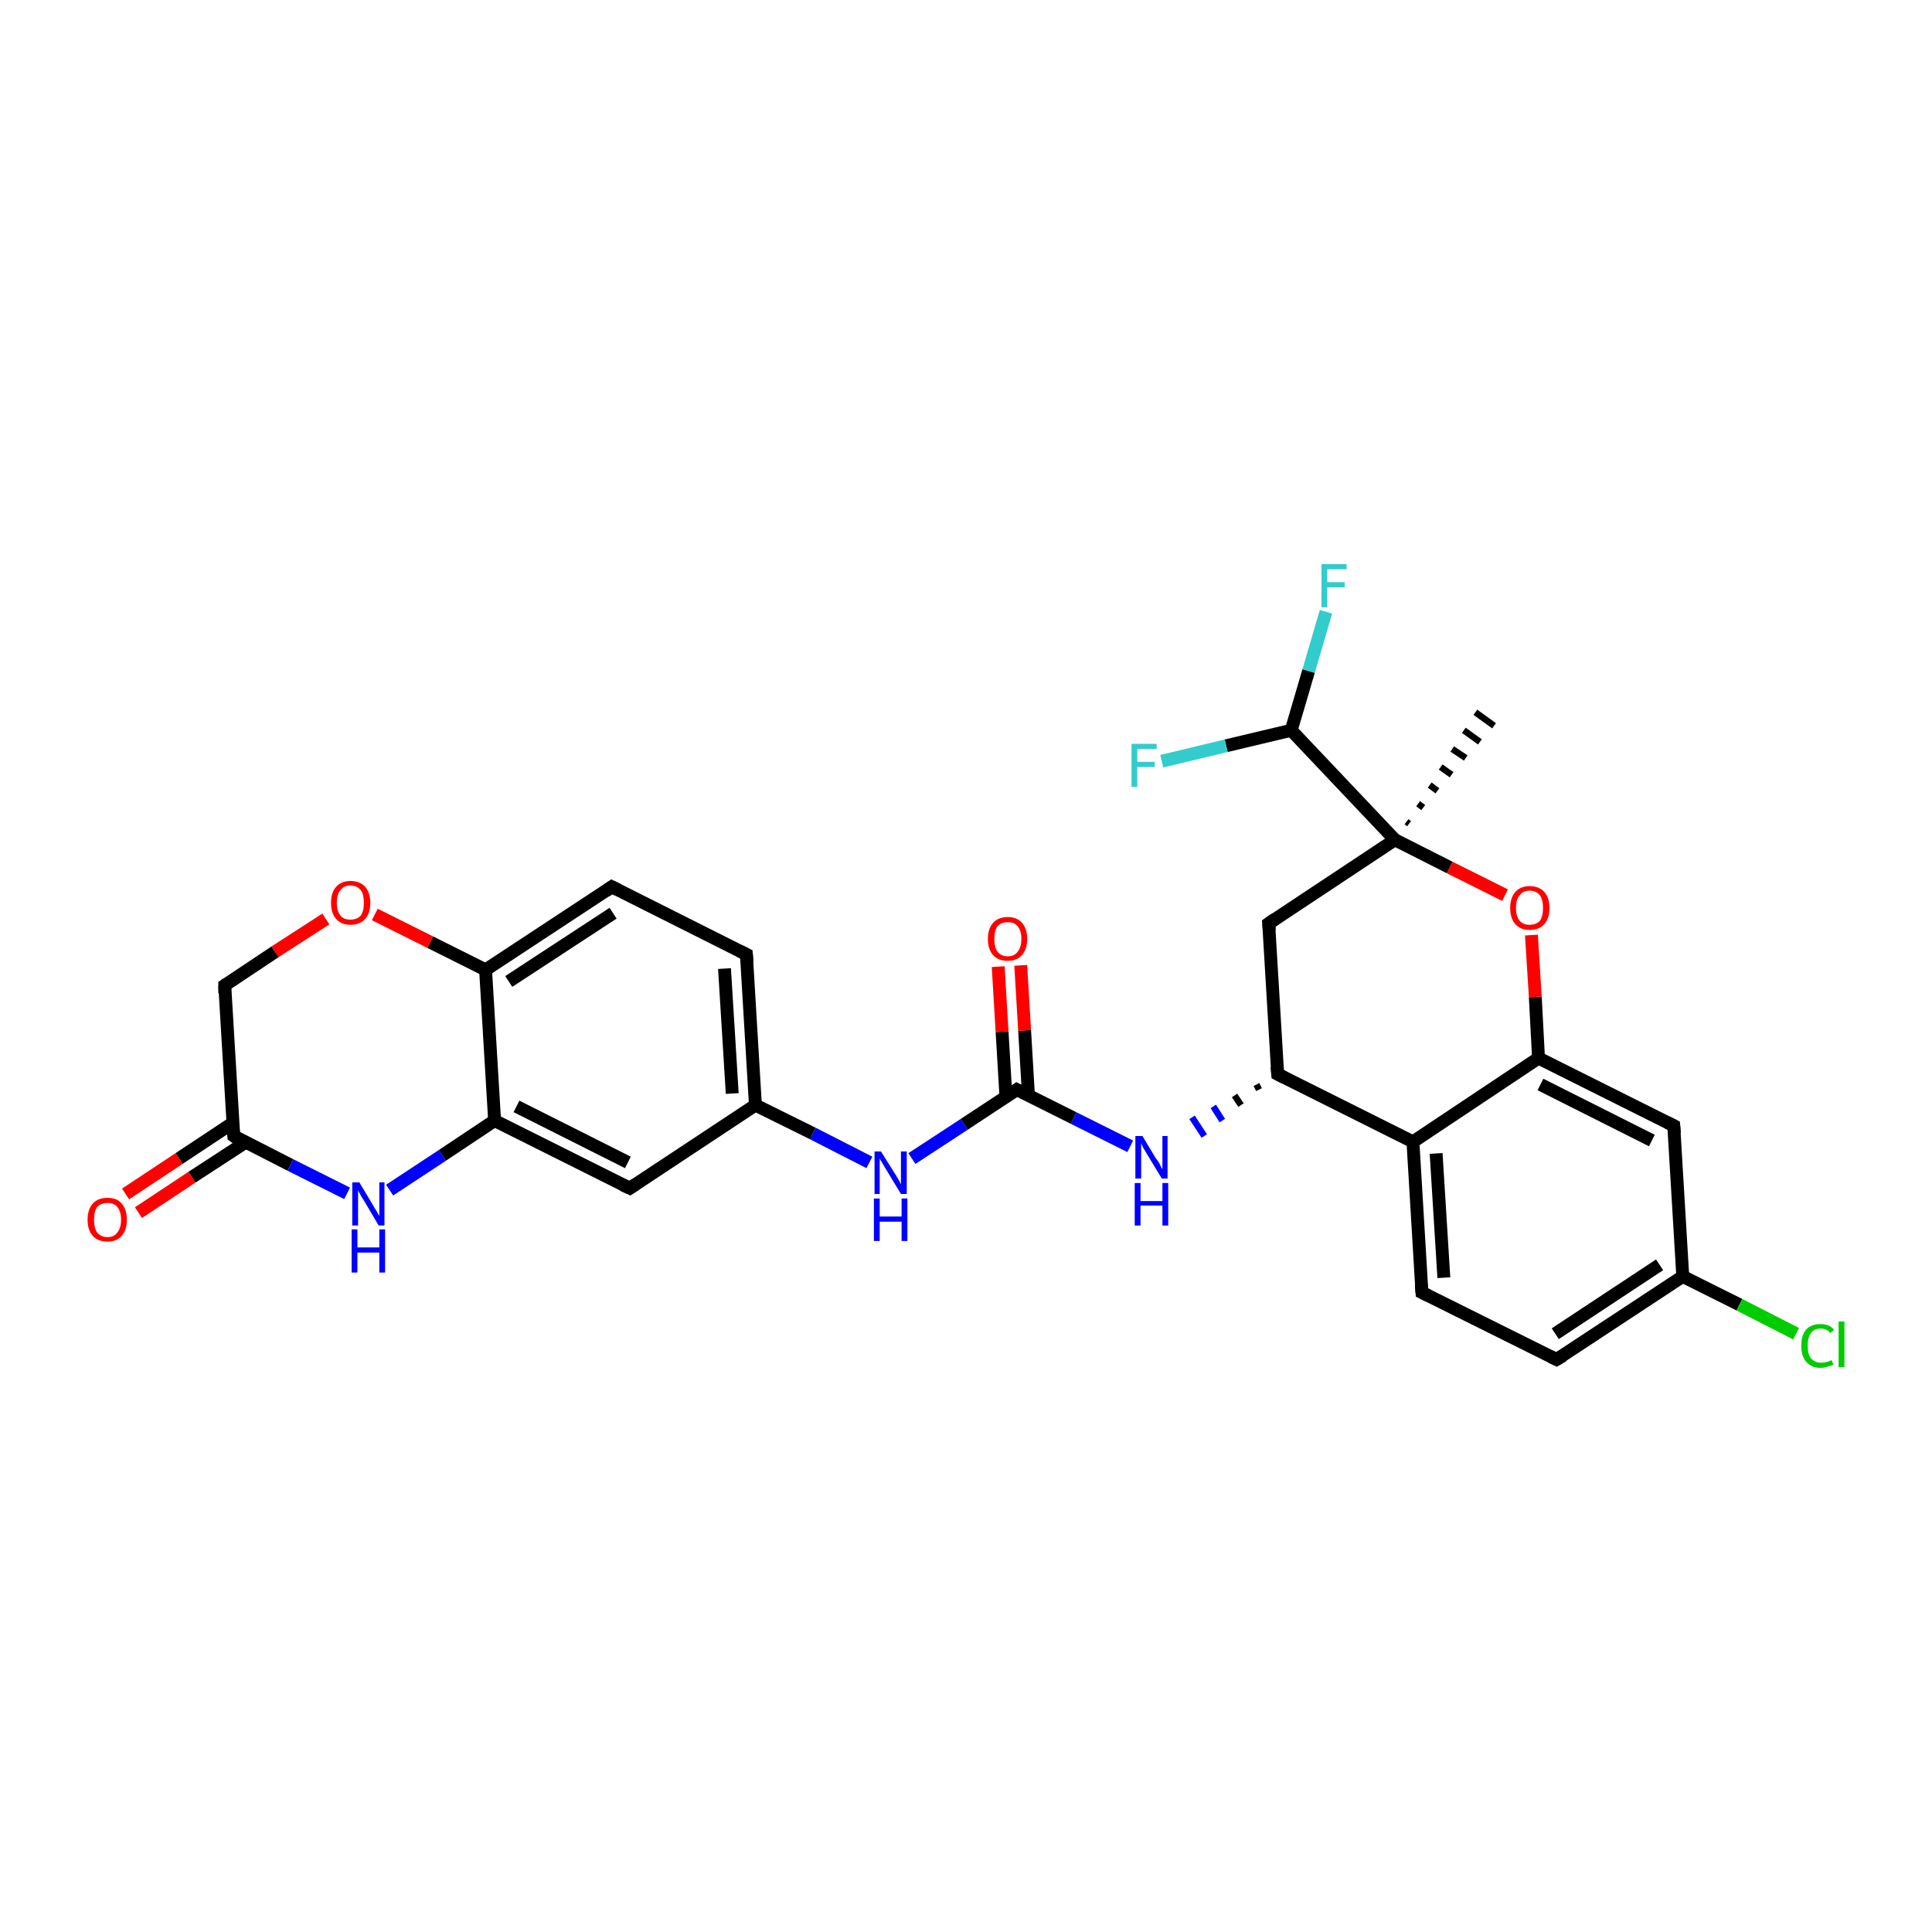 <?xml version='1.0' encoding='iso-8859-1'?>
<svg version='1.1' baseProfile='full'
              xmlns='http://www.w3.org/2000/svg'
                      xmlns:rdkit='http://www.rdkit.org/xml'
                      xmlns:xlink='http://www.w3.org/1999/xlink'
                  xml:space='preserve'
width='300px' height='300px' viewBox='0 0 300 300'>
<!-- END OF HEADER -->
<rect style='opacity:1.0;fill:#FFFFFF;stroke:none' width='300.0' height='300.0' x='0.0' y='0.0'> </rect>
<path class='bond-0 atom-1 atom-0' d='M 218.4,127.6 L 218.8,127.9' style='fill:none;fill-rule:evenodd;stroke:#000000;stroke-width:1.0px;stroke-linecap:butt;stroke-linejoin:miter;stroke-opacity:1' />
<path class='bond-0 atom-1 atom-0' d='M 220.2,124.8 L 221.0,125.4' style='fill:none;fill-rule:evenodd;stroke:#000000;stroke-width:1.0px;stroke-linecap:butt;stroke-linejoin:miter;stroke-opacity:1' />
<path class='bond-0 atom-1 atom-0' d='M 222.0,121.9 L 223.2,122.8' style='fill:none;fill-rule:evenodd;stroke:#000000;stroke-width:1.0px;stroke-linecap:butt;stroke-linejoin:miter;stroke-opacity:1' />
<path class='bond-0 atom-1 atom-0' d='M 223.7,119.1 L 225.4,120.3' style='fill:none;fill-rule:evenodd;stroke:#000000;stroke-width:1.0px;stroke-linecap:butt;stroke-linejoin:miter;stroke-opacity:1' />
<path class='bond-0 atom-1 atom-0' d='M 225.5,116.3 L 227.6,117.7' style='fill:none;fill-rule:evenodd;stroke:#000000;stroke-width:1.0px;stroke-linecap:butt;stroke-linejoin:miter;stroke-opacity:1' />
<path class='bond-0 atom-1 atom-0' d='M 227.3,113.4 L 229.8,115.2' style='fill:none;fill-rule:evenodd;stroke:#000000;stroke-width:1.0px;stroke-linecap:butt;stroke-linejoin:miter;stroke-opacity:1' />
<path class='bond-0 atom-1 atom-0' d='M 229.1,110.6 L 232.0,112.7' style='fill:none;fill-rule:evenodd;stroke:#000000;stroke-width:1.0px;stroke-linecap:butt;stroke-linejoin:miter;stroke-opacity:1' />
<path class='bond-1 atom-1 atom-2' d='M 216.6,130.4 L 197.0,143.4' style='fill:none;fill-rule:evenodd;stroke:#000000;stroke-width:2.0px;stroke-linecap:butt;stroke-linejoin:miter;stroke-opacity:1' />
<path class='bond-2 atom-2 atom-3' d='M 197.0,143.4 L 198.4,166.8' style='fill:none;fill-rule:evenodd;stroke:#000000;stroke-width:2.0px;stroke-linecap:butt;stroke-linejoin:miter;stroke-opacity:1' />
<path class='bond-3 atom-3 atom-4' d='M 195.1,168.4 L 195.5,169.2' style='fill:none;fill-rule:evenodd;stroke:#000000;stroke-width:1.0px;stroke-linecap:butt;stroke-linejoin:miter;stroke-opacity:1' />
<path class='bond-3 atom-3 atom-4' d='M 191.7,170.1 L 192.7,171.6' style='fill:none;fill-rule:evenodd;stroke:#000000;stroke-width:1.0px;stroke-linecap:butt;stroke-linejoin:miter;stroke-opacity:1' />
<path class='bond-3 atom-3 atom-4' d='M 188.4,171.8 L 189.8,174.0' style='fill:none;fill-rule:evenodd;stroke:#0000FF;stroke-width:1.0px;stroke-linecap:butt;stroke-linejoin:miter;stroke-opacity:1' />
<path class='bond-3 atom-3 atom-4' d='M 185.1,173.5 L 187.0,176.4' style='fill:none;fill-rule:evenodd;stroke:#0000FF;stroke-width:1.0px;stroke-linecap:butt;stroke-linejoin:miter;stroke-opacity:1' />
<path class='bond-4 atom-4 atom-5' d='M 175.5,178.0 L 166.7,173.6' style='fill:none;fill-rule:evenodd;stroke:#0000FF;stroke-width:2.0px;stroke-linecap:butt;stroke-linejoin:miter;stroke-opacity:1' />
<path class='bond-4 atom-4 atom-5' d='M 166.7,173.6 L 157.9,169.2' style='fill:none;fill-rule:evenodd;stroke:#000000;stroke-width:2.0px;stroke-linecap:butt;stroke-linejoin:miter;stroke-opacity:1' />
<path class='bond-5 atom-5 atom-6' d='M 159.7,170.1 L 159.1,160.0' style='fill:none;fill-rule:evenodd;stroke:#000000;stroke-width:2.0px;stroke-linecap:butt;stroke-linejoin:miter;stroke-opacity:1' />
<path class='bond-5 atom-5 atom-6' d='M 159.1,160.0 L 158.5,149.9' style='fill:none;fill-rule:evenodd;stroke:#FF0000;stroke-width:2.0px;stroke-linecap:butt;stroke-linejoin:miter;stroke-opacity:1' />
<path class='bond-5 atom-5 atom-6' d='M 156.2,170.3 L 155.6,160.2' style='fill:none;fill-rule:evenodd;stroke:#000000;stroke-width:2.0px;stroke-linecap:butt;stroke-linejoin:miter;stroke-opacity:1' />
<path class='bond-5 atom-5 atom-6' d='M 155.6,160.2 L 155.0,150.1' style='fill:none;fill-rule:evenodd;stroke:#FF0000;stroke-width:2.0px;stroke-linecap:butt;stroke-linejoin:miter;stroke-opacity:1' />
<path class='bond-6 atom-5 atom-7' d='M 157.9,169.2 L 149.7,174.6' style='fill:none;fill-rule:evenodd;stroke:#000000;stroke-width:2.0px;stroke-linecap:butt;stroke-linejoin:miter;stroke-opacity:1' />
<path class='bond-6 atom-5 atom-7' d='M 149.7,174.6 L 141.6,179.9' style='fill:none;fill-rule:evenodd;stroke:#0000FF;stroke-width:2.0px;stroke-linecap:butt;stroke-linejoin:miter;stroke-opacity:1' />
<path class='bond-7 atom-7 atom-8' d='M 135.0,180.5 L 126.2,176.0' style='fill:none;fill-rule:evenodd;stroke:#0000FF;stroke-width:2.0px;stroke-linecap:butt;stroke-linejoin:miter;stroke-opacity:1' />
<path class='bond-7 atom-7 atom-8' d='M 126.2,176.0 L 117.3,171.6' style='fill:none;fill-rule:evenodd;stroke:#000000;stroke-width:2.0px;stroke-linecap:butt;stroke-linejoin:miter;stroke-opacity:1' />
<path class='bond-8 atom-8 atom-9' d='M 117.3,171.6 L 115.9,148.2' style='fill:none;fill-rule:evenodd;stroke:#000000;stroke-width:2.0px;stroke-linecap:butt;stroke-linejoin:miter;stroke-opacity:1' />
<path class='bond-8 atom-8 atom-9' d='M 113.7,169.8 L 112.5,150.4' style='fill:none;fill-rule:evenodd;stroke:#000000;stroke-width:2.0px;stroke-linecap:butt;stroke-linejoin:miter;stroke-opacity:1' />
<path class='bond-9 atom-9 atom-10' d='M 115.9,148.2 L 95.0,137.7' style='fill:none;fill-rule:evenodd;stroke:#000000;stroke-width:2.0px;stroke-linecap:butt;stroke-linejoin:miter;stroke-opacity:1' />
<path class='bond-10 atom-10 atom-11' d='M 95.0,137.7 L 75.4,150.6' style='fill:none;fill-rule:evenodd;stroke:#000000;stroke-width:2.0px;stroke-linecap:butt;stroke-linejoin:miter;stroke-opacity:1' />
<path class='bond-10 atom-10 atom-11' d='M 95.2,141.8 L 79.0,152.4' style='fill:none;fill-rule:evenodd;stroke:#000000;stroke-width:2.0px;stroke-linecap:butt;stroke-linejoin:miter;stroke-opacity:1' />
<path class='bond-11 atom-11 atom-12' d='M 75.4,150.6 L 66.8,146.3' style='fill:none;fill-rule:evenodd;stroke:#000000;stroke-width:2.0px;stroke-linecap:butt;stroke-linejoin:miter;stroke-opacity:1' />
<path class='bond-11 atom-11 atom-12' d='M 66.8,146.3 L 58.2,142.0' style='fill:none;fill-rule:evenodd;stroke:#FF0000;stroke-width:2.0px;stroke-linecap:butt;stroke-linejoin:miter;stroke-opacity:1' />
<path class='bond-12 atom-12 atom-13' d='M 50.6,142.7 L 42.7,147.8' style='fill:none;fill-rule:evenodd;stroke:#FF0000;stroke-width:2.0px;stroke-linecap:butt;stroke-linejoin:miter;stroke-opacity:1' />
<path class='bond-12 atom-12 atom-13' d='M 42.7,147.8 L 34.9,153.0' style='fill:none;fill-rule:evenodd;stroke:#000000;stroke-width:2.0px;stroke-linecap:butt;stroke-linejoin:miter;stroke-opacity:1' />
<path class='bond-13 atom-13 atom-14' d='M 34.9,153.0 L 36.3,176.4' style='fill:none;fill-rule:evenodd;stroke:#000000;stroke-width:2.0px;stroke-linecap:butt;stroke-linejoin:miter;stroke-opacity:1' />
<path class='bond-14 atom-14 atom-15' d='M 36.1,174.4 L 27.8,179.9' style='fill:none;fill-rule:evenodd;stroke:#000000;stroke-width:2.0px;stroke-linecap:butt;stroke-linejoin:miter;stroke-opacity:1' />
<path class='bond-14 atom-14 atom-15' d='M 27.8,179.9 L 19.5,185.4' style='fill:none;fill-rule:evenodd;stroke:#FF0000;stroke-width:2.0px;stroke-linecap:butt;stroke-linejoin:miter;stroke-opacity:1' />
<path class='bond-14 atom-14 atom-15' d='M 38.1,177.4 L 29.8,182.8' style='fill:none;fill-rule:evenodd;stroke:#000000;stroke-width:2.0px;stroke-linecap:butt;stroke-linejoin:miter;stroke-opacity:1' />
<path class='bond-14 atom-14 atom-15' d='M 29.8,182.8 L 21.5,188.3' style='fill:none;fill-rule:evenodd;stroke:#FF0000;stroke-width:2.0px;stroke-linecap:butt;stroke-linejoin:miter;stroke-opacity:1' />
<path class='bond-15 atom-14 atom-16' d='M 36.3,176.4 L 45.1,180.9' style='fill:none;fill-rule:evenodd;stroke:#000000;stroke-width:2.0px;stroke-linecap:butt;stroke-linejoin:miter;stroke-opacity:1' />
<path class='bond-15 atom-14 atom-16' d='M 45.1,180.9 L 53.9,185.3' style='fill:none;fill-rule:evenodd;stroke:#0000FF;stroke-width:2.0px;stroke-linecap:butt;stroke-linejoin:miter;stroke-opacity:1' />
<path class='bond-16 atom-16 atom-17' d='M 60.5,184.8 L 68.7,179.4' style='fill:none;fill-rule:evenodd;stroke:#0000FF;stroke-width:2.0px;stroke-linecap:butt;stroke-linejoin:miter;stroke-opacity:1' />
<path class='bond-16 atom-16 atom-17' d='M 68.7,179.4 L 76.8,174.0' style='fill:none;fill-rule:evenodd;stroke:#000000;stroke-width:2.0px;stroke-linecap:butt;stroke-linejoin:miter;stroke-opacity:1' />
<path class='bond-17 atom-17 atom-18' d='M 76.8,174.0 L 97.8,184.5' style='fill:none;fill-rule:evenodd;stroke:#000000;stroke-width:2.0px;stroke-linecap:butt;stroke-linejoin:miter;stroke-opacity:1' />
<path class='bond-17 atom-17 atom-18' d='M 80.2,171.8 L 97.5,180.5' style='fill:none;fill-rule:evenodd;stroke:#000000;stroke-width:2.0px;stroke-linecap:butt;stroke-linejoin:miter;stroke-opacity:1' />
<path class='bond-18 atom-3 atom-19' d='M 198.4,166.8 L 219.4,177.3' style='fill:none;fill-rule:evenodd;stroke:#000000;stroke-width:2.0px;stroke-linecap:butt;stroke-linejoin:miter;stroke-opacity:1' />
<path class='bond-19 atom-19 atom-20' d='M 219.4,177.3 L 220.8,200.7' style='fill:none;fill-rule:evenodd;stroke:#000000;stroke-width:2.0px;stroke-linecap:butt;stroke-linejoin:miter;stroke-opacity:1' />
<path class='bond-19 atom-19 atom-20' d='M 223.0,179.1 L 224.2,198.4' style='fill:none;fill-rule:evenodd;stroke:#000000;stroke-width:2.0px;stroke-linecap:butt;stroke-linejoin:miter;stroke-opacity:1' />
<path class='bond-20 atom-20 atom-21' d='M 220.8,200.7 L 241.7,211.1' style='fill:none;fill-rule:evenodd;stroke:#000000;stroke-width:2.0px;stroke-linecap:butt;stroke-linejoin:miter;stroke-opacity:1' />
<path class='bond-21 atom-21 atom-22' d='M 241.7,211.1 L 261.3,198.2' style='fill:none;fill-rule:evenodd;stroke:#000000;stroke-width:2.0px;stroke-linecap:butt;stroke-linejoin:miter;stroke-opacity:1' />
<path class='bond-21 atom-21 atom-22' d='M 241.5,207.1 L 257.7,196.4' style='fill:none;fill-rule:evenodd;stroke:#000000;stroke-width:2.0px;stroke-linecap:butt;stroke-linejoin:miter;stroke-opacity:1' />
<path class='bond-22 atom-22 atom-23' d='M 261.3,198.2 L 270.1,202.6' style='fill:none;fill-rule:evenodd;stroke:#000000;stroke-width:2.0px;stroke-linecap:butt;stroke-linejoin:miter;stroke-opacity:1' />
<path class='bond-22 atom-22 atom-23' d='M 270.1,202.6 L 278.9,207.1' style='fill:none;fill-rule:evenodd;stroke:#00CC00;stroke-width:2.0px;stroke-linecap:butt;stroke-linejoin:miter;stroke-opacity:1' />
<path class='bond-23 atom-22 atom-24' d='M 261.3,198.2 L 259.9,174.8' style='fill:none;fill-rule:evenodd;stroke:#000000;stroke-width:2.0px;stroke-linecap:butt;stroke-linejoin:miter;stroke-opacity:1' />
<path class='bond-24 atom-24 atom-25' d='M 259.9,174.8 L 238.9,164.3' style='fill:none;fill-rule:evenodd;stroke:#000000;stroke-width:2.0px;stroke-linecap:butt;stroke-linejoin:miter;stroke-opacity:1' />
<path class='bond-24 atom-24 atom-25' d='M 256.5,177.1 L 239.2,168.4' style='fill:none;fill-rule:evenodd;stroke:#000000;stroke-width:2.0px;stroke-linecap:butt;stroke-linejoin:miter;stroke-opacity:1' />
<path class='bond-25 atom-25 atom-26' d='M 238.9,164.3 L 238.4,154.8' style='fill:none;fill-rule:evenodd;stroke:#000000;stroke-width:2.0px;stroke-linecap:butt;stroke-linejoin:miter;stroke-opacity:1' />
<path class='bond-25 atom-25 atom-26' d='M 238.4,154.8 L 237.8,145.2' style='fill:none;fill-rule:evenodd;stroke:#FF0000;stroke-width:2.0px;stroke-linecap:butt;stroke-linejoin:miter;stroke-opacity:1' />
<path class='bond-26 atom-1 atom-27' d='M 216.6,130.4 L 200.5,113.4' style='fill:none;fill-rule:evenodd;stroke:#000000;stroke-width:2.0px;stroke-linecap:butt;stroke-linejoin:miter;stroke-opacity:1' />
<path class='bond-27 atom-27 atom-28' d='M 200.5,113.4 L 203.2,104.2' style='fill:none;fill-rule:evenodd;stroke:#000000;stroke-width:2.0px;stroke-linecap:butt;stroke-linejoin:miter;stroke-opacity:1' />
<path class='bond-27 atom-27 atom-28' d='M 203.2,104.2 L 205.9,95.0' style='fill:none;fill-rule:evenodd;stroke:#33CCCC;stroke-width:2.0px;stroke-linecap:butt;stroke-linejoin:miter;stroke-opacity:1' />
<path class='bond-28 atom-27 atom-29' d='M 200.5,113.4 L 190.4,115.8' style='fill:none;fill-rule:evenodd;stroke:#000000;stroke-width:2.0px;stroke-linecap:butt;stroke-linejoin:miter;stroke-opacity:1' />
<path class='bond-28 atom-27 atom-29' d='M 190.4,115.8 L 180.4,118.2' style='fill:none;fill-rule:evenodd;stroke:#33CCCC;stroke-width:2.0px;stroke-linecap:butt;stroke-linejoin:miter;stroke-opacity:1' />
<path class='bond-29 atom-26 atom-1' d='M 233.7,139.0 L 225.1,134.7' style='fill:none;fill-rule:evenodd;stroke:#FF0000;stroke-width:2.0px;stroke-linecap:butt;stroke-linejoin:miter;stroke-opacity:1' />
<path class='bond-29 atom-26 atom-1' d='M 225.1,134.7 L 216.6,130.4' style='fill:none;fill-rule:evenodd;stroke:#000000;stroke-width:2.0px;stroke-linecap:butt;stroke-linejoin:miter;stroke-opacity:1' />
<path class='bond-30 atom-18 atom-8' d='M 97.8,184.5 L 117.3,171.6' style='fill:none;fill-rule:evenodd;stroke:#000000;stroke-width:2.0px;stroke-linecap:butt;stroke-linejoin:miter;stroke-opacity:1' />
<path class='bond-31 atom-25 atom-19' d='M 238.9,164.3 L 219.4,177.3' style='fill:none;fill-rule:evenodd;stroke:#000000;stroke-width:2.0px;stroke-linecap:butt;stroke-linejoin:miter;stroke-opacity:1' />
<path class='bond-32 atom-17 atom-11' d='M 76.8,174.0 L 75.4,150.6' style='fill:none;fill-rule:evenodd;stroke:#000000;stroke-width:2.0px;stroke-linecap:butt;stroke-linejoin:miter;stroke-opacity:1' />
<path d='M 198.0,142.7 L 197.0,143.4 L 197.1,144.5' style='fill:none;stroke:#000000;stroke-width:2.0px;stroke-linecap:butt;stroke-linejoin:miter;stroke-opacity:1;' />
<path d='M 198.3,165.6 L 198.4,166.8 L 199.4,167.3' style='fill:none;stroke:#000000;stroke-width:2.0px;stroke-linecap:butt;stroke-linejoin:miter;stroke-opacity:1;' />
<path d='M 158.3,169.4 L 157.9,169.2 L 157.5,169.5' style='fill:none;stroke:#000000;stroke-width:2.0px;stroke-linecap:butt;stroke-linejoin:miter;stroke-opacity:1;' />
<path d='M 116.0,149.4 L 115.9,148.2 L 114.9,147.7' style='fill:none;stroke:#000000;stroke-width:2.0px;stroke-linecap:butt;stroke-linejoin:miter;stroke-opacity:1;' />
<path d='M 96.0,138.2 L 95.0,137.7 L 94.0,138.4' style='fill:none;stroke:#000000;stroke-width:2.0px;stroke-linecap:butt;stroke-linejoin:miter;stroke-opacity:1;' />
<path d='M 35.2,152.8 L 34.9,153.0 L 34.9,154.2' style='fill:none;stroke:#000000;stroke-width:2.0px;stroke-linecap:butt;stroke-linejoin:miter;stroke-opacity:1;' />
<path d='M 36.2,175.3 L 36.3,176.4 L 36.7,176.7' style='fill:none;stroke:#000000;stroke-width:2.0px;stroke-linecap:butt;stroke-linejoin:miter;stroke-opacity:1;' />
<path d='M 96.7,184.0 L 97.8,184.5 L 98.7,183.9' style='fill:none;stroke:#000000;stroke-width:2.0px;stroke-linecap:butt;stroke-linejoin:miter;stroke-opacity:1;' />
<path d='M 220.7,199.5 L 220.8,200.7 L 221.8,201.2' style='fill:none;stroke:#000000;stroke-width:2.0px;stroke-linecap:butt;stroke-linejoin:miter;stroke-opacity:1;' />
<path d='M 240.7,210.6 L 241.7,211.1 L 242.7,210.5' style='fill:none;stroke:#000000;stroke-width:2.0px;stroke-linecap:butt;stroke-linejoin:miter;stroke-opacity:1;' />
<path d='M 260.0,176.0 L 259.9,174.8 L 258.9,174.3' style='fill:none;stroke:#000000;stroke-width:2.0px;stroke-linecap:butt;stroke-linejoin:miter;stroke-opacity:1;' />
<path class='atom-4' d='M 177.4 176.4
L 179.5 179.9
Q 179.8 180.2, 180.1 180.8
Q 180.4 181.5, 180.5 181.5
L 180.5 176.4
L 181.3 176.4
L 181.3 183.0
L 180.4 183.0
L 178.1 179.2
Q 177.8 178.7, 177.5 178.2
Q 177.3 177.7, 177.2 177.5
L 177.2 183.0
L 176.3 183.0
L 176.3 176.4
L 177.4 176.4
' fill='#0000FF'/>
<path class='atom-4' d='M 176.2 183.7
L 177.1 183.7
L 177.1 186.5
L 180.5 186.5
L 180.5 183.7
L 181.4 183.7
L 181.4 190.3
L 180.5 190.3
L 180.5 187.2
L 177.1 187.2
L 177.1 190.3
L 176.2 190.3
L 176.2 183.7
' fill='#0000FF'/>
<path class='atom-6' d='M 153.4 145.8
Q 153.4 144.2, 154.2 143.3
Q 155.0 142.4, 156.5 142.4
Q 157.9 142.4, 158.7 143.3
Q 159.5 144.2, 159.5 145.8
Q 159.5 147.4, 158.7 148.3
Q 157.9 149.2, 156.5 149.2
Q 155.0 149.2, 154.2 148.3
Q 153.4 147.4, 153.4 145.8
M 156.5 148.5
Q 157.5 148.5, 158.0 147.8
Q 158.6 147.1, 158.6 145.8
Q 158.6 144.5, 158.0 143.8
Q 157.5 143.2, 156.5 143.2
Q 155.5 143.2, 154.9 143.8
Q 154.4 144.5, 154.4 145.8
Q 154.4 147.1, 154.9 147.8
Q 155.5 148.5, 156.5 148.5
' fill='#FF0000'/>
<path class='atom-7' d='M 136.8 178.8
L 139.0 182.3
Q 139.2 182.6, 139.6 183.3
Q 139.9 183.9, 139.9 183.9
L 139.9 178.8
L 140.8 178.8
L 140.8 185.4
L 139.9 185.4
L 137.6 181.6
Q 137.3 181.1, 137.0 180.6
Q 136.7 180.1, 136.6 179.9
L 136.6 185.4
L 135.8 185.4
L 135.8 178.8
L 136.8 178.8
' fill='#0000FF'/>
<path class='atom-7' d='M 135.7 186.1
L 136.6 186.1
L 136.6 188.9
L 140.0 188.9
L 140.0 186.1
L 140.9 186.1
L 140.9 192.7
L 140.0 192.7
L 140.0 189.7
L 136.6 189.7
L 136.6 192.7
L 135.7 192.7
L 135.7 186.1
' fill='#0000FF'/>
<path class='atom-12' d='M 51.4 140.2
Q 51.4 138.6, 52.2 137.7
Q 53.0 136.8, 54.4 136.8
Q 55.9 136.8, 56.7 137.7
Q 57.5 138.6, 57.5 140.2
Q 57.5 141.8, 56.7 142.7
Q 55.9 143.6, 54.4 143.6
Q 53.0 143.6, 52.2 142.7
Q 51.4 141.8, 51.4 140.2
M 54.4 142.8
Q 55.4 142.8, 56.0 142.2
Q 56.5 141.5, 56.5 140.2
Q 56.5 138.8, 56.0 138.2
Q 55.4 137.5, 54.4 137.5
Q 53.4 137.5, 52.9 138.2
Q 52.3 138.8, 52.3 140.2
Q 52.3 141.5, 52.9 142.2
Q 53.4 142.8, 54.4 142.8
' fill='#FF0000'/>
<path class='atom-15' d='M 13.6 189.4
Q 13.6 187.8, 14.4 186.9
Q 15.2 186.0, 16.7 186.0
Q 18.2 186.0, 18.9 186.9
Q 19.7 187.8, 19.7 189.4
Q 19.7 191.0, 18.9 191.9
Q 18.1 192.8, 16.7 192.8
Q 15.2 192.8, 14.4 191.9
Q 13.6 191.0, 13.6 189.4
M 16.7 192.1
Q 17.7 192.1, 18.2 191.4
Q 18.8 190.7, 18.8 189.4
Q 18.8 188.1, 18.2 187.4
Q 17.7 186.8, 16.7 186.8
Q 15.7 186.8, 15.1 187.4
Q 14.6 188.1, 14.6 189.4
Q 14.6 190.7, 15.1 191.4
Q 15.7 192.1, 16.7 192.1
' fill='#FF0000'/>
<path class='atom-16' d='M 55.8 183.6
L 57.9 187.1
Q 58.1 187.5, 58.5 188.1
Q 58.8 188.7, 58.9 188.8
L 58.9 183.6
L 59.7 183.6
L 59.7 190.3
L 58.8 190.3
L 56.5 186.4
Q 56.2 186.0, 55.9 185.4
Q 55.6 184.9, 55.6 184.8
L 55.6 190.3
L 54.7 190.3
L 54.7 183.6
L 55.8 183.6
' fill='#0000FF'/>
<path class='atom-16' d='M 54.6 190.9
L 55.5 190.9
L 55.5 193.7
L 58.9 193.7
L 58.9 190.9
L 59.8 190.9
L 59.8 197.6
L 58.9 197.6
L 58.9 194.5
L 55.5 194.5
L 55.5 197.6
L 54.6 197.6
L 54.6 190.9
' fill='#0000FF'/>
<path class='atom-23' d='M 279.7 209.0
Q 279.7 207.3, 280.5 206.4
Q 281.3 205.6, 282.7 205.6
Q 284.1 205.6, 284.8 206.5
L 284.2 207.0
Q 283.7 206.3, 282.7 206.3
Q 281.7 206.3, 281.2 207.0
Q 280.7 207.7, 280.7 209.0
Q 280.7 210.3, 281.2 210.9
Q 281.8 211.6, 282.8 211.6
Q 283.6 211.6, 284.4 211.2
L 284.7 211.9
Q 284.3 212.1, 283.8 212.2
Q 283.3 212.4, 282.7 212.4
Q 281.3 212.4, 280.5 211.5
Q 279.7 210.6, 279.7 209.0
' fill='#00CC00'/>
<path class='atom-23' d='M 285.5 205.2
L 286.4 205.2
L 286.4 212.3
L 285.5 212.3
L 285.5 205.2
' fill='#00CC00'/>
<path class='atom-26' d='M 234.5 141.0
Q 234.5 139.4, 235.3 138.5
Q 236.1 137.6, 237.5 137.6
Q 239.0 137.6, 239.8 138.5
Q 240.6 139.4, 240.6 141.0
Q 240.6 142.6, 239.8 143.5
Q 239.0 144.4, 237.5 144.4
Q 236.1 144.4, 235.3 143.5
Q 234.5 142.6, 234.5 141.0
M 237.5 143.6
Q 238.5 143.6, 239.1 143.0
Q 239.6 142.3, 239.6 141.0
Q 239.6 139.7, 239.1 139.0
Q 238.5 138.3, 237.5 138.3
Q 236.5 138.3, 236.0 139.0
Q 235.4 139.6, 235.4 141.0
Q 235.4 142.3, 236.0 143.0
Q 236.5 143.6, 237.5 143.6
' fill='#FF0000'/>
<path class='atom-28' d='M 205.2 87.6
L 209.1 87.6
L 209.1 88.4
L 206.1 88.4
L 206.1 90.4
L 208.8 90.4
L 208.8 91.2
L 206.1 91.2
L 206.1 94.3
L 205.2 94.3
L 205.2 87.6
' fill='#33CCCC'/>
<path class='atom-29' d='M 175.7 115.5
L 179.6 115.5
L 179.6 116.3
L 176.6 116.3
L 176.6 118.3
L 179.3 118.3
L 179.3 119.1
L 176.6 119.1
L 176.6 122.2
L 175.7 122.2
L 175.7 115.5
' fill='#33CCCC'/>
</svg>
